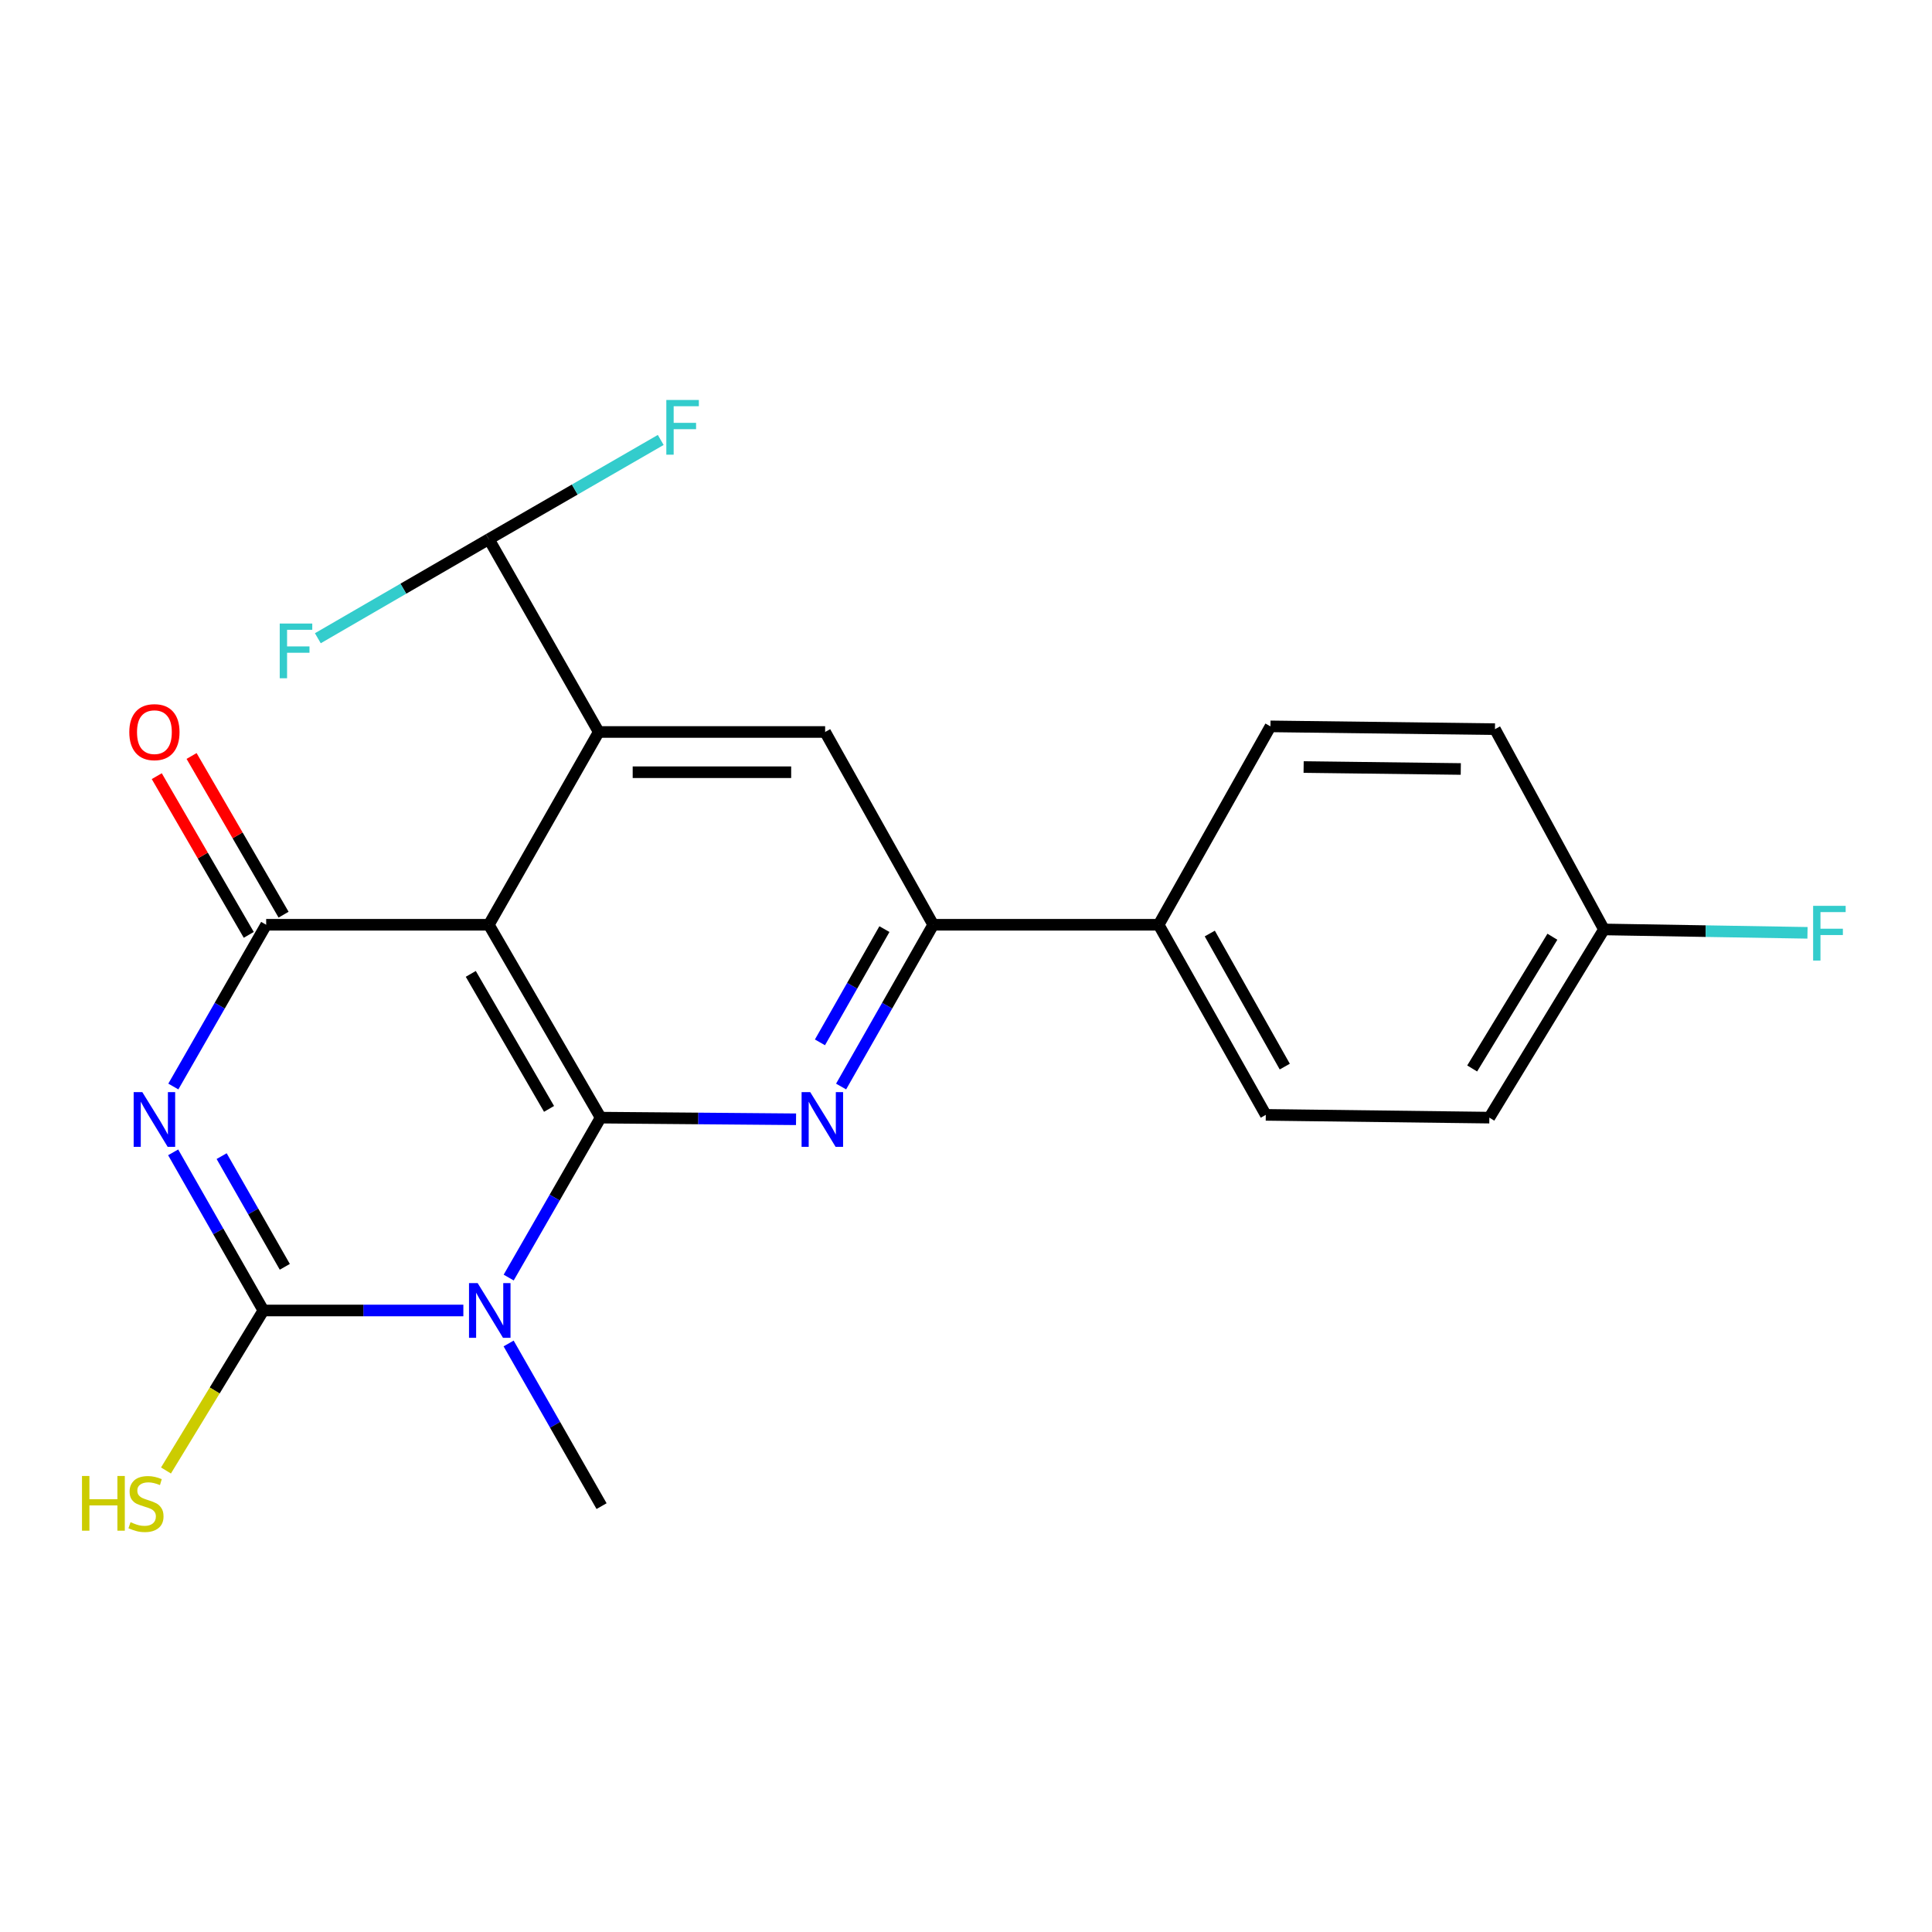 <?xml version='1.0' encoding='iso-8859-1'?>
<svg version='1.1' baseProfile='full'
              xmlns='http://www.w3.org/2000/svg'
                      xmlns:rdkit='http://www.rdkit.org/xml'
                      xmlns:xlink='http://www.w3.org/1999/xlink'
                  xml:space='preserve'
width='1000px' height='1000px' viewBox='0 0 1000 1000'>
<!-- END OF HEADER -->
<rect style='opacity:1.0;fill:#FFFFFF;stroke:none' width='1000' height='1000' x='0' y='0'> </rect>
<path class='bond-1' d='M 310.885,578.487 L 287.09,619.877' style='fill:none;fill-rule:evenodd;stroke:#000000;stroke-width:6px;stroke-linecap:butt;stroke-linejoin:miter;stroke-opacity:1' />
<path class='bond-1' d='M 287.09,619.877 L 263.296,661.267' style='fill:none;fill-rule:evenodd;stroke:#0000FF;stroke-width:6px;stroke-linecap:butt;stroke-linejoin:miter;stroke-opacity:1' />
<path class='bond-2' d='M 310.885,578.487 L 253.014,478.658' style='fill:none;fill-rule:evenodd;stroke:#000000;stroke-width:6px;stroke-linecap:butt;stroke-linejoin:miter;stroke-opacity:1' />
<path class='bond-2' d='M 284.184,573.959 L 243.675,504.078' style='fill:none;fill-rule:evenodd;stroke:#000000;stroke-width:6px;stroke-linecap:butt;stroke-linejoin:miter;stroke-opacity:1' />
<path class='bond-5' d='M 310.885,578.487 L 361.459,578.91' style='fill:none;fill-rule:evenodd;stroke:#000000;stroke-width:6px;stroke-linecap:butt;stroke-linejoin:miter;stroke-opacity:1' />
<path class='bond-5' d='M 361.459,578.91 L 412.033,579.334' style='fill:none;fill-rule:evenodd;stroke:#0000FF;stroke-width:6px;stroke-linecap:butt;stroke-linejoin:miter;stroke-opacity:1' />
<path class='bond-0' d='M 89.719,562.382 L 113.745,520.52' style='fill:none;fill-rule:evenodd;stroke:#0000FF;stroke-width:6px;stroke-linecap:butt;stroke-linejoin:miter;stroke-opacity:1' />
<path class='bond-0' d='M 113.745,520.52 L 137.771,478.658' style='fill:none;fill-rule:evenodd;stroke:#000000;stroke-width:6px;stroke-linecap:butt;stroke-linejoin:miter;stroke-opacity:1' />
<path class='bond-22' d='M 89.626,596.453 L 112.975,637.379' style='fill:none;fill-rule:evenodd;stroke:#0000FF;stroke-width:6px;stroke-linecap:butt;stroke-linejoin:miter;stroke-opacity:1' />
<path class='bond-22' d='M 112.975,637.379 L 136.325,678.305' style='fill:none;fill-rule:evenodd;stroke:#000000;stroke-width:6px;stroke-linecap:butt;stroke-linejoin:miter;stroke-opacity:1' />
<path class='bond-22' d='M 114.723,598.409 L 131.067,627.057' style='fill:none;fill-rule:evenodd;stroke:#0000FF;stroke-width:6px;stroke-linecap:butt;stroke-linejoin:miter;stroke-opacity:1' />
<path class='bond-22' d='M 131.067,627.057 L 147.412,655.705' style='fill:none;fill-rule:evenodd;stroke:#000000;stroke-width:6px;stroke-linecap:butt;stroke-linejoin:miter;stroke-opacity:1' />
<path class='bond-3' d='M 239.831,678.305 L 188.078,678.305' style='fill:none;fill-rule:evenodd;stroke:#0000FF;stroke-width:6px;stroke-linecap:butt;stroke-linejoin:miter;stroke-opacity:1' />
<path class='bond-3' d='M 188.078,678.305 L 136.325,678.305' style='fill:none;fill-rule:evenodd;stroke:#000000;stroke-width:6px;stroke-linecap:butt;stroke-linejoin:miter;stroke-opacity:1' />
<path class='bond-13' d='M 263.259,695.381 L 287.315,737.475' style='fill:none;fill-rule:evenodd;stroke:#0000FF;stroke-width:6px;stroke-linecap:butt;stroke-linejoin:miter;stroke-opacity:1' />
<path class='bond-13' d='M 287.315,737.475 L 311.371,779.569' style='fill:none;fill-rule:evenodd;stroke:#000000;stroke-width:6px;stroke-linecap:butt;stroke-linejoin:miter;stroke-opacity:1' />
<path class='bond-4' d='M 253.014,478.658 L 137.771,478.658' style='fill:none;fill-rule:evenodd;stroke:#000000;stroke-width:6px;stroke-linecap:butt;stroke-linejoin:miter;stroke-opacity:1' />
<path class='bond-6' d='M 253.014,478.658 L 309.901,378.874' style='fill:none;fill-rule:evenodd;stroke:#000000;stroke-width:6px;stroke-linecap:butt;stroke-linejoin:miter;stroke-opacity:1' />
<path class='bond-12' d='M 136.325,678.305 L 111.118,719.713' style='fill:none;fill-rule:evenodd;stroke:#000000;stroke-width:6px;stroke-linecap:butt;stroke-linejoin:miter;stroke-opacity:1' />
<path class='bond-12' d='M 111.118,719.713 L 85.911,761.122' style='fill:none;fill-rule:evenodd;stroke:#CCCC00;stroke-width:6px;stroke-linecap:butt;stroke-linejoin:miter;stroke-opacity:1' />
<path class='bond-10' d='M 146.781,473.434 L 122.972,432.364' style='fill:none;fill-rule:evenodd;stroke:#000000;stroke-width:6px;stroke-linecap:butt;stroke-linejoin:miter;stroke-opacity:1' />
<path class='bond-10' d='M 122.972,432.364 L 99.162,391.295' style='fill:none;fill-rule:evenodd;stroke:#FF0000;stroke-width:6px;stroke-linecap:butt;stroke-linejoin:miter;stroke-opacity:1' />
<path class='bond-10' d='M 128.761,483.881 L 104.952,442.811' style='fill:none;fill-rule:evenodd;stroke:#000000;stroke-width:6px;stroke-linecap:butt;stroke-linejoin:miter;stroke-opacity:1' />
<path class='bond-10' d='M 104.952,442.811 L 81.142,401.741' style='fill:none;fill-rule:evenodd;stroke:#FF0000;stroke-width:6px;stroke-linecap:butt;stroke-linejoin:miter;stroke-opacity:1' />
<path class='bond-7' d='M 435.355,562.388 L 459.19,520.523' style='fill:none;fill-rule:evenodd;stroke:#0000FF;stroke-width:6px;stroke-linecap:butt;stroke-linejoin:miter;stroke-opacity:1' />
<path class='bond-7' d='M 459.19,520.523 L 483.026,478.658' style='fill:none;fill-rule:evenodd;stroke:#000000;stroke-width:6px;stroke-linecap:butt;stroke-linejoin:miter;stroke-opacity:1' />
<path class='bond-7' d='M 424.404,539.523 L 441.089,510.217' style='fill:none;fill-rule:evenodd;stroke:#0000FF;stroke-width:6px;stroke-linecap:butt;stroke-linejoin:miter;stroke-opacity:1' />
<path class='bond-7' d='M 441.089,510.217 L 457.774,480.911' style='fill:none;fill-rule:evenodd;stroke:#000000;stroke-width:6px;stroke-linecap:butt;stroke-linejoin:miter;stroke-opacity:1' />
<path class='bond-9' d='M 309.901,378.874 L 253.014,279.056' style='fill:none;fill-rule:evenodd;stroke:#000000;stroke-width:6px;stroke-linecap:butt;stroke-linejoin:miter;stroke-opacity:1' />
<path class='bond-23' d='M 309.901,378.874 L 427.088,378.874' style='fill:none;fill-rule:evenodd;stroke:#000000;stroke-width:6px;stroke-linecap:butt;stroke-linejoin:miter;stroke-opacity:1' />
<path class='bond-23' d='M 327.479,399.704 L 409.51,399.704' style='fill:none;fill-rule:evenodd;stroke:#000000;stroke-width:6px;stroke-linecap:butt;stroke-linejoin:miter;stroke-opacity:1' />
<path class='bond-8' d='M 483.026,478.658 L 427.088,378.874' style='fill:none;fill-rule:evenodd;stroke:#000000;stroke-width:6px;stroke-linecap:butt;stroke-linejoin:miter;stroke-opacity:1' />
<path class='bond-11' d='M 483.026,478.658 L 599.716,478.658' style='fill:none;fill-rule:evenodd;stroke:#000000;stroke-width:6px;stroke-linecap:butt;stroke-linejoin:miter;stroke-opacity:1' />
<path class='bond-16' d='M 253.014,279.056 L 297.503,253.386' style='fill:none;fill-rule:evenodd;stroke:#000000;stroke-width:6px;stroke-linecap:butt;stroke-linejoin:miter;stroke-opacity:1' />
<path class='bond-16' d='M 297.503,253.386 L 341.992,227.715' style='fill:none;fill-rule:evenodd;stroke:#33CCCC;stroke-width:6px;stroke-linecap:butt;stroke-linejoin:miter;stroke-opacity:1' />
<path class='bond-17' d='M 253.014,279.056 L 208.763,304.704' style='fill:none;fill-rule:evenodd;stroke:#000000;stroke-width:6px;stroke-linecap:butt;stroke-linejoin:miter;stroke-opacity:1' />
<path class='bond-17' d='M 208.763,304.704 L 164.512,330.352' style='fill:none;fill-rule:evenodd;stroke:#33CCCC;stroke-width:6px;stroke-linecap:butt;stroke-linejoin:miter;stroke-opacity:1' />
<path class='bond-14' d='M 599.716,478.658 L 655.168,577.052' style='fill:none;fill-rule:evenodd;stroke:#000000;stroke-width:6px;stroke-linecap:butt;stroke-linejoin:miter;stroke-opacity:1' />
<path class='bond-14' d='M 626.179,483.19 L 664.996,552.067' style='fill:none;fill-rule:evenodd;stroke:#000000;stroke-width:6px;stroke-linecap:butt;stroke-linejoin:miter;stroke-opacity:1' />
<path class='bond-15' d='M 599.716,478.658 L 657.586,375.97' style='fill:none;fill-rule:evenodd;stroke:#000000;stroke-width:6px;stroke-linecap:butt;stroke-linejoin:miter;stroke-opacity:1' />
<path class='bond-20' d='M 655.168,577.052 L 770.885,578.487' style='fill:none;fill-rule:evenodd;stroke:#000000;stroke-width:6px;stroke-linecap:butt;stroke-linejoin:miter;stroke-opacity:1' />
<path class='bond-19' d='M 657.586,375.97 L 773.79,377.416' style='fill:none;fill-rule:evenodd;stroke:#000000;stroke-width:6px;stroke-linecap:butt;stroke-linejoin:miter;stroke-opacity:1' />
<path class='bond-19' d='M 674.757,397.014 L 756.1,398.027' style='fill:none;fill-rule:evenodd;stroke:#000000;stroke-width:6px;stroke-linecap:butt;stroke-linejoin:miter;stroke-opacity:1' />
<path class='bond-18' d='M 830.202,481.076 L 773.79,377.416' style='fill:none;fill-rule:evenodd;stroke:#000000;stroke-width:6px;stroke-linecap:butt;stroke-linejoin:miter;stroke-opacity:1' />
<path class='bond-21' d='M 830.202,481.076 L 882.878,481.954' style='fill:none;fill-rule:evenodd;stroke:#000000;stroke-width:6px;stroke-linecap:butt;stroke-linejoin:miter;stroke-opacity:1' />
<path class='bond-21' d='M 882.878,481.954 L 935.554,482.831' style='fill:none;fill-rule:evenodd;stroke:#33CCCC;stroke-width:6px;stroke-linecap:butt;stroke-linejoin:miter;stroke-opacity:1' />
<path class='bond-24' d='M 830.202,481.076 L 770.885,578.487' style='fill:none;fill-rule:evenodd;stroke:#000000;stroke-width:6px;stroke-linecap:butt;stroke-linejoin:miter;stroke-opacity:1' />
<path class='bond-24' d='M 803.514,484.855 L 761.992,553.042' style='fill:none;fill-rule:evenodd;stroke:#000000;stroke-width:6px;stroke-linecap:butt;stroke-linejoin:miter;stroke-opacity:1' />
<path  class='atom-1' d='M 73.664 565.288
L 82.944 580.288
Q 83.864 581.768, 85.344 584.448
Q 86.824 587.128, 86.904 587.288
L 86.904 565.288
L 90.664 565.288
L 90.664 593.608
L 86.784 593.608
L 76.824 577.208
Q 75.664 575.288, 74.424 573.088
Q 73.224 570.888, 72.864 570.208
L 72.864 593.608
L 69.184 593.608
L 69.184 565.288
L 73.664 565.288
' fill='#0000FF'/>
<path  class='atom-2' d='M 247.24 664.145
L 256.52 679.145
Q 257.44 680.625, 258.92 683.305
Q 260.4 685.985, 260.48 686.145
L 260.48 664.145
L 264.24 664.145
L 264.24 692.465
L 260.36 692.465
L 250.4 676.065
Q 249.24 674.145, 248 671.945
Q 246.8 669.745, 246.44 669.065
L 246.44 692.465
L 242.76 692.465
L 242.76 664.145
L 247.24 664.145
' fill='#0000FF'/>
<path  class='atom-6' d='M 419.382 565.288
L 428.662 580.288
Q 429.582 581.768, 431.062 584.448
Q 432.542 587.128, 432.622 587.288
L 432.622 565.288
L 436.382 565.288
L 436.382 593.608
L 432.502 593.608
L 422.542 577.208
Q 421.382 575.288, 420.142 573.088
Q 418.942 570.888, 418.582 570.208
L 418.582 593.608
L 414.902 593.608
L 414.902 565.288
L 419.382 565.288
' fill='#0000FF'/>
<path  class='atom-11' d='M 66.924 378.954
Q 66.924 372.154, 70.284 368.354
Q 73.644 364.554, 79.924 364.554
Q 86.204 364.554, 89.564 368.354
Q 92.924 372.154, 92.924 378.954
Q 92.924 385.834, 89.524 389.754
Q 86.124 393.634, 79.924 393.634
Q 73.684 393.634, 70.284 389.754
Q 66.924 385.874, 66.924 378.954
M 79.924 390.434
Q 84.244 390.434, 86.564 387.554
Q 88.924 384.634, 88.924 378.954
Q 88.924 373.394, 86.564 370.594
Q 84.244 367.754, 79.924 367.754
Q 75.604 367.754, 73.244 370.554
Q 70.924 373.354, 70.924 378.954
Q 70.924 384.674, 73.244 387.554
Q 75.604 390.434, 79.924 390.434
' fill='#FF0000'/>
<path  class='atom-13' d='M 42.442 763.963
L 46.282 763.963
L 46.282 776.003
L 60.762 776.003
L 60.762 763.963
L 64.602 763.963
L 64.602 792.283
L 60.762 792.283
L 60.762 779.203
L 46.282 779.203
L 46.282 792.283
L 42.442 792.283
L 42.442 763.963
' fill='#CCCC00'/>
<path  class='atom-13' d='M 67.562 787.883
Q 67.882 788.003, 69.202 788.563
Q 70.522 789.123, 71.962 789.483
Q 73.442 789.803, 74.882 789.803
Q 77.562 789.803, 79.122 788.523
Q 80.682 787.203, 80.682 784.923
Q 80.682 783.363, 79.882 782.403
Q 79.122 781.443, 77.922 780.923
Q 76.722 780.403, 74.722 779.803
Q 72.202 779.043, 70.682 778.323
Q 69.202 777.603, 68.122 776.083
Q 67.082 774.563, 67.082 772.003
Q 67.082 768.443, 69.482 766.243
Q 71.922 764.043, 76.722 764.043
Q 80.002 764.043, 83.722 765.603
L 82.802 768.683
Q 79.402 767.283, 76.842 767.283
Q 74.082 767.283, 72.562 768.443
Q 71.042 769.563, 71.082 771.523
Q 71.082 773.043, 71.842 773.963
Q 72.642 774.883, 73.762 775.403
Q 74.922 775.923, 76.842 776.523
Q 79.402 777.323, 80.922 778.123
Q 82.442 778.923, 83.522 780.563
Q 84.642 782.163, 84.642 784.923
Q 84.642 788.843, 82.002 790.963
Q 79.402 793.043, 75.042 793.043
Q 72.522 793.043, 70.602 792.483
Q 68.722 791.963, 66.482 791.043
L 67.562 787.883
' fill='#CCCC00'/>
<path  class='atom-17' d='M 344.887 207.026
L 361.727 207.026
L 361.727 210.266
L 348.687 210.266
L 348.687 218.866
L 360.287 218.866
L 360.287 222.146
L 348.687 222.146
L 348.687 235.346
L 344.887 235.346
L 344.887 207.026
' fill='#33CCCC'/>
<path  class='atom-18' d='M 144.788 322.744
L 161.628 322.744
L 161.628 325.984
L 148.588 325.984
L 148.588 334.584
L 160.188 334.584
L 160.188 337.864
L 148.588 337.864
L 148.588 351.064
L 144.788 351.064
L 144.788 322.744
' fill='#33CCCC'/>
<path  class='atom-22' d='M 938.471 468.86
L 955.311 468.86
L 955.311 472.1
L 942.271 472.1
L 942.271 480.7
L 953.871 480.7
L 953.871 483.98
L 942.271 483.98
L 942.271 497.18
L 938.471 497.18
L 938.471 468.86
' fill='#33CCCC'/>
</svg>
